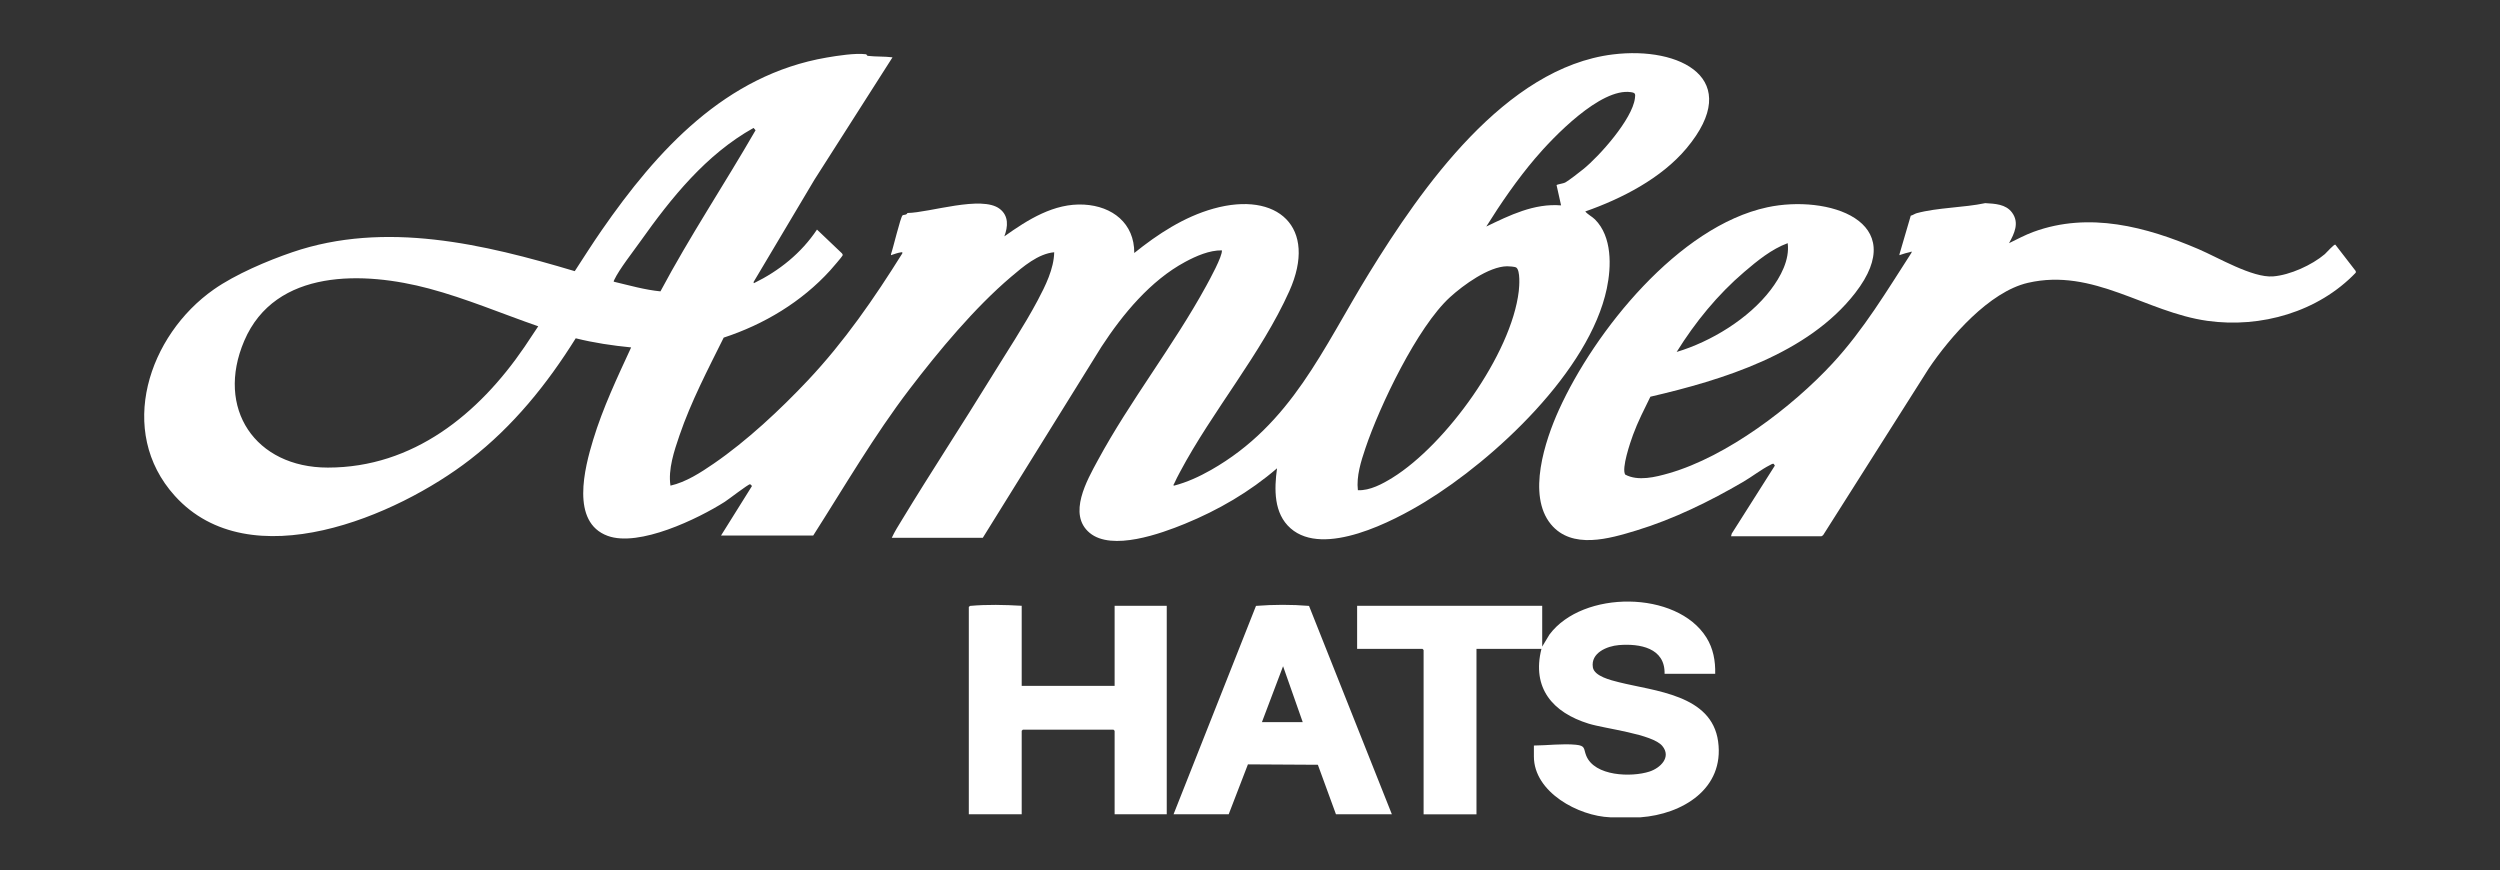 <?xml version="1.0" encoding="UTF-8"?> <svg xmlns="http://www.w3.org/2000/svg" id="_Слой_1" data-name="Слой 1" viewBox="0 0 3023.82 1052.84"><rect x="0" y="0" width="3023.82" height="1052.84" fill="#333333" stroke="none"/><defs><style> .cls-1 { fill: #fff; } </style></defs><path class="cls-1" d="M2849.41,329.76c-45.44,47.49-114.66,67.35-179.4,58.33-74.76-10.42-137.75-64.31-217.17-46-46.65,10.76-94.19,65.43-120.07,103.8l-127.51,201.17c-.44.53-1.83,1.6-2.32,1.6h-109.19l.85-3.26,52.14-82.23-1.46-2.19c-1.45-.4-3.35.98-4.64,1.63-10.11,5.07-21.76,14.09-32,20.08-40.32,23.57-84.51,45.27-129.32,58.9-32.67,9.94-77.98,23.47-103.51-7.54-28.98-35.21-7.02-101.37,9.73-138.31,43.29-95.45,144.86-221.98,252.05-245.02,72.64-15.61,174.25,16.05,106.36,103.62-57.14,73.72-160.47,105.19-247.76,125.5-7.42,15.17-15.19,30.23-21.01,46.15-3.23,8.83-14.15,40.62-9.44,48.04,15.62,8.37,36.8,3,53.06-1.68,69.84-20.09,148.92-80.01,197.84-132.93,37.54-40.61,65.63-87.66,95.46-133.89.2-2.38-.38-.92-1.6-.69-3.87.74-8.31,2.22-12.09,3.46-1.36.45-.92.85-.91-.9l13.61-46.5c2.44-.54,4.91-2.43,7.21-3.05,25.26-6.85,56.91-6.63,82.9-12.15,11.77.76,24.81,1.11,32.42,11.42,9.08,12.32,2.83,25.3-3.65,37,9.81-4.74,19.4-9.95,29.68-13.71,67.21-24.6,136.33-6.12,199.37,20.87,23.95,10.25,65.43,34.95,90.28,33.04,20.42-1.57,47.1-13.71,62.62-26.93,1.89-1.61,11.3-12.43,12.76-11.43l24.69,31.97v1.83ZM2027.97,425.69c41.6-12.45,87.13-40.2,113.66-75.01,11.92-15.64,23.25-36.45,20.64-56.56-19.55,7.18-36.79,21.33-52.51,34.75-32.34,27.6-59.33,60.79-81.8,96.82Z"></path><path class="cls-1" d="M1947.57,988.55c-38.08-1.41-92.29-30.18-92.29-73.55v-13.25c16.04-.13,34.89-2.52,50.76-.96,11.89,1.17,9.15,4.7,12.49,13.09,10,25.13,54.72,26.42,76.51,19.36,13.05-4.23,26.89-17.33,15.55-31.01-12.03-14.51-68.71-20.66-89.08-26.96-43.45-13.43-69.05-42.98-57.09-90.47h-78.58v200.11h-63.96v-198.74l-1.37-1.37h-79.04v-52.08h223.86v49.34l8.76-14.54c40.13-53.93,154.09-53.72,189.9,3.65,8.25,13.22,10.96,28.29,10.58,43.78h-61.22c.71-31.44-30.16-36.75-55.27-34.71-14.3,1.17-34.24,9.38-31.48,26.88,1.72,10.9,22.16,15.67,31.34,17.99,43.26,10.95,112.4,14.95,120.17,71.72,7.86,57.42-43.44,88.06-94.01,91.72h-36.55Z"></path><path class="cls-1" d="M872.11,647.73l37.33-59.72c-.14-.73-1.55-2.13-2.28-2.28-1.83-.36-26.16,18.47-30.56,21.26-32.55,20.67-103.72,54.97-141.54,41.18-45.17-16.47-28.01-82.06-17.61-116.28,11.72-38.57,29.1-75.21,45.93-111.68-22.58-2.23-45.01-5.53-67.02-11.04-34.74,55.61-75.65,106.3-127.7,146.62-88.52,68.59-266.23,144.68-357.2,43.98-70.86-78.45-31.8-194.41,47.25-249.76,26.04-18.23,64.65-34.65,94.84-44.96,112.41-38.38,231.81-9.9,341.62,22.93,10.7-16.4,21.21-33.05,32.37-49.16,67.25-97.07,149.89-188.19,272.32-209.21,12.98-2.23,34.62-5.61,47.29-4.01,1.75.22.88,1.77,2.61,1.98,9.78,1.15,19.95.52,29.76,1.76l-94.49,148.1-73.62,123.75.44,1.35c30.68-14.99,57.41-36.46,76.32-64.86l30.19,28.74c.75.74,1.05,1.55.77,2.6-.3,1.13-13,15.85-14.97,18.01-34.58,38.08-80.06,65.38-128.83,81.33-19.14,38.54-39.53,77.46-53.49,118.29-6.42,18.78-13.9,40.96-10.9,60.75,18.74-4.25,36.57-15.83,52.32-26.64,40.08-27.5,80.61-65.38,113.95-100.77,43.95-46.65,80.29-99.28,114.18-153.55.35-2.04-.71-1.33-2.07-1.16-3.02.37-7.67,2.03-10.7,3.03-1.38.45-.89.82-.94-.94,2.27-6,11.47-44.82,13.94-46.84,1.32-1.09,4.83-.11,5.94-2.9,26.86-.39,89.91-21.72,111.63-5,11.04,8.49,10.05,21.45,5.57,33.27,28.3-20.12,60.14-40.44,96.43-38.42,34.19,1.9,60.92,22.52,60.73,58.52,28.43-22.87,60.19-43.71,95.74-53.65,77.35-21.63,126.7,22.11,91.73,99.95-33.78,75.19-93.17,145.21-132.21,218.66-2.34,4.41-5.02,9.47-7.01,14-.33.74-1.59,1.92-.27,2.48,15.86-4.12,30.74-10.98,44.92-19.04,97.63-55.57,134.86-146.59,190.89-237.65,63.45-103.11,164.81-248.92,295.17-264.94,81.53-10.02,159.27,29.58,88.95,113.62-30.4,36.33-78.38,60.91-122.41,76.33,3.16,3.82,8.27,6.16,11.78,9.68,20.77,20.79,19.89,56.78,14.27,83.52-20.96,99.69-135.68,206.63-219.84,258.04-38.31,23.41-122.37,67.34-162.58,32.07-20.64-18.1-19.89-47.62-16.45-72.65-33.07,28.51-71.1,50.59-111.49,67.13-28.91,11.84-88.21,33.35-115.11,11-27-22.43-3.11-63.86,9.9-87.89,39.16-72.3,91.44-138.55,130.98-210.76,4.15-7.58,19.85-36.09,19.04-43.09-15.12-.23-31.25,6.88-44.48,14-41.92,22.56-75.51,63.24-101.19,102.57l-143.53,231.1h-110.1c3.48-7.58,8.09-14.73,12.41-21.85,35.07-57.78,72.28-114.33,107.67-171.93,18.65-30.37,39.79-62.14,56.43-93.42,9.27-17.44,19.6-38.2,19.95-58.18-19.49,1.82-37.58,17.37-52.1,29.69-44.08,37.38-87.63,89.77-122.79,135.8-42.91,56.19-78.62,117.67-116.6,177.17h-111.47ZM1882.69,223.79c.52-.7,8.66-1.99,10.33-2.95,5.14-2.93,16.91-12.13,22.08-16.3,19.69-15.89,59.24-60.45,62.38-85.64.65-5.24.75-6.62-4.88-7.44-36.71-5.39-93.87,54.26-115.97,80.3-21.65,25.51-41.2,53.88-58.92,82.24,28.31-13.67,57.92-28.26,90.46-25.58l-5.48-24.63ZM798.83,352.41c35.48-66.64,77.4-129.54,115.05-194.9l-2.47-2.77c-57.45,32.09-99.39,84.46-136.9,137.27-8.54,12.02-25.69,33.96-31.43,46.24-.38.8-.89,1.51-.72,2.46,18.63,4.4,37.44,9.84,56.47,11.7ZM1833.99,323.64c-1.56-1.15-8.88-1.61-11.15-1.58-22.09.27-52.98,22.78-69,37.39-39.5,36.01-85.09,131.49-102.34,182.74-5.37,15.96-11.05,33.87-9.11,50.72,14.43.72,29.88-7.66,41.95-15.15,64.64-40.11,143.7-149.32,152.66-225.63.7-5.96,1.99-24.8-3-28.49ZM650.99,394.64c-43.97-15.25-87.02-33.59-132.1-45.62-78.15-20.86-185.89-24.75-223.49,63.27-34.92,81.74,13.24,153.26,101.13,153.27,103.29,0,182.52-64.83,237.86-145.96l16.61-24.95Z"></path><path class="cls-1" d="M1235.77,732.71v96.85h112.39v-96.85h63.05v252.19h-63.05v-100.97l-1.37-1.37h-109.65l-1.37,1.37v100.97h-63.96v-250.82l1.51-1.23c20.69-1.86,41.72-1.33,62.45-.14Z"></path><path class="cls-1" d="M1683.5,984.9h-67.62l-21.89-59.89-84.59-.49-23.26,60.37h-66.7l99.72-252.06c21.18-1.64,42.95-1.74,64.14.02l100.2,252.04ZM1575.68,873.42l-23.77-67.61-25.57,67.61h49.34Z"></path></svg> 